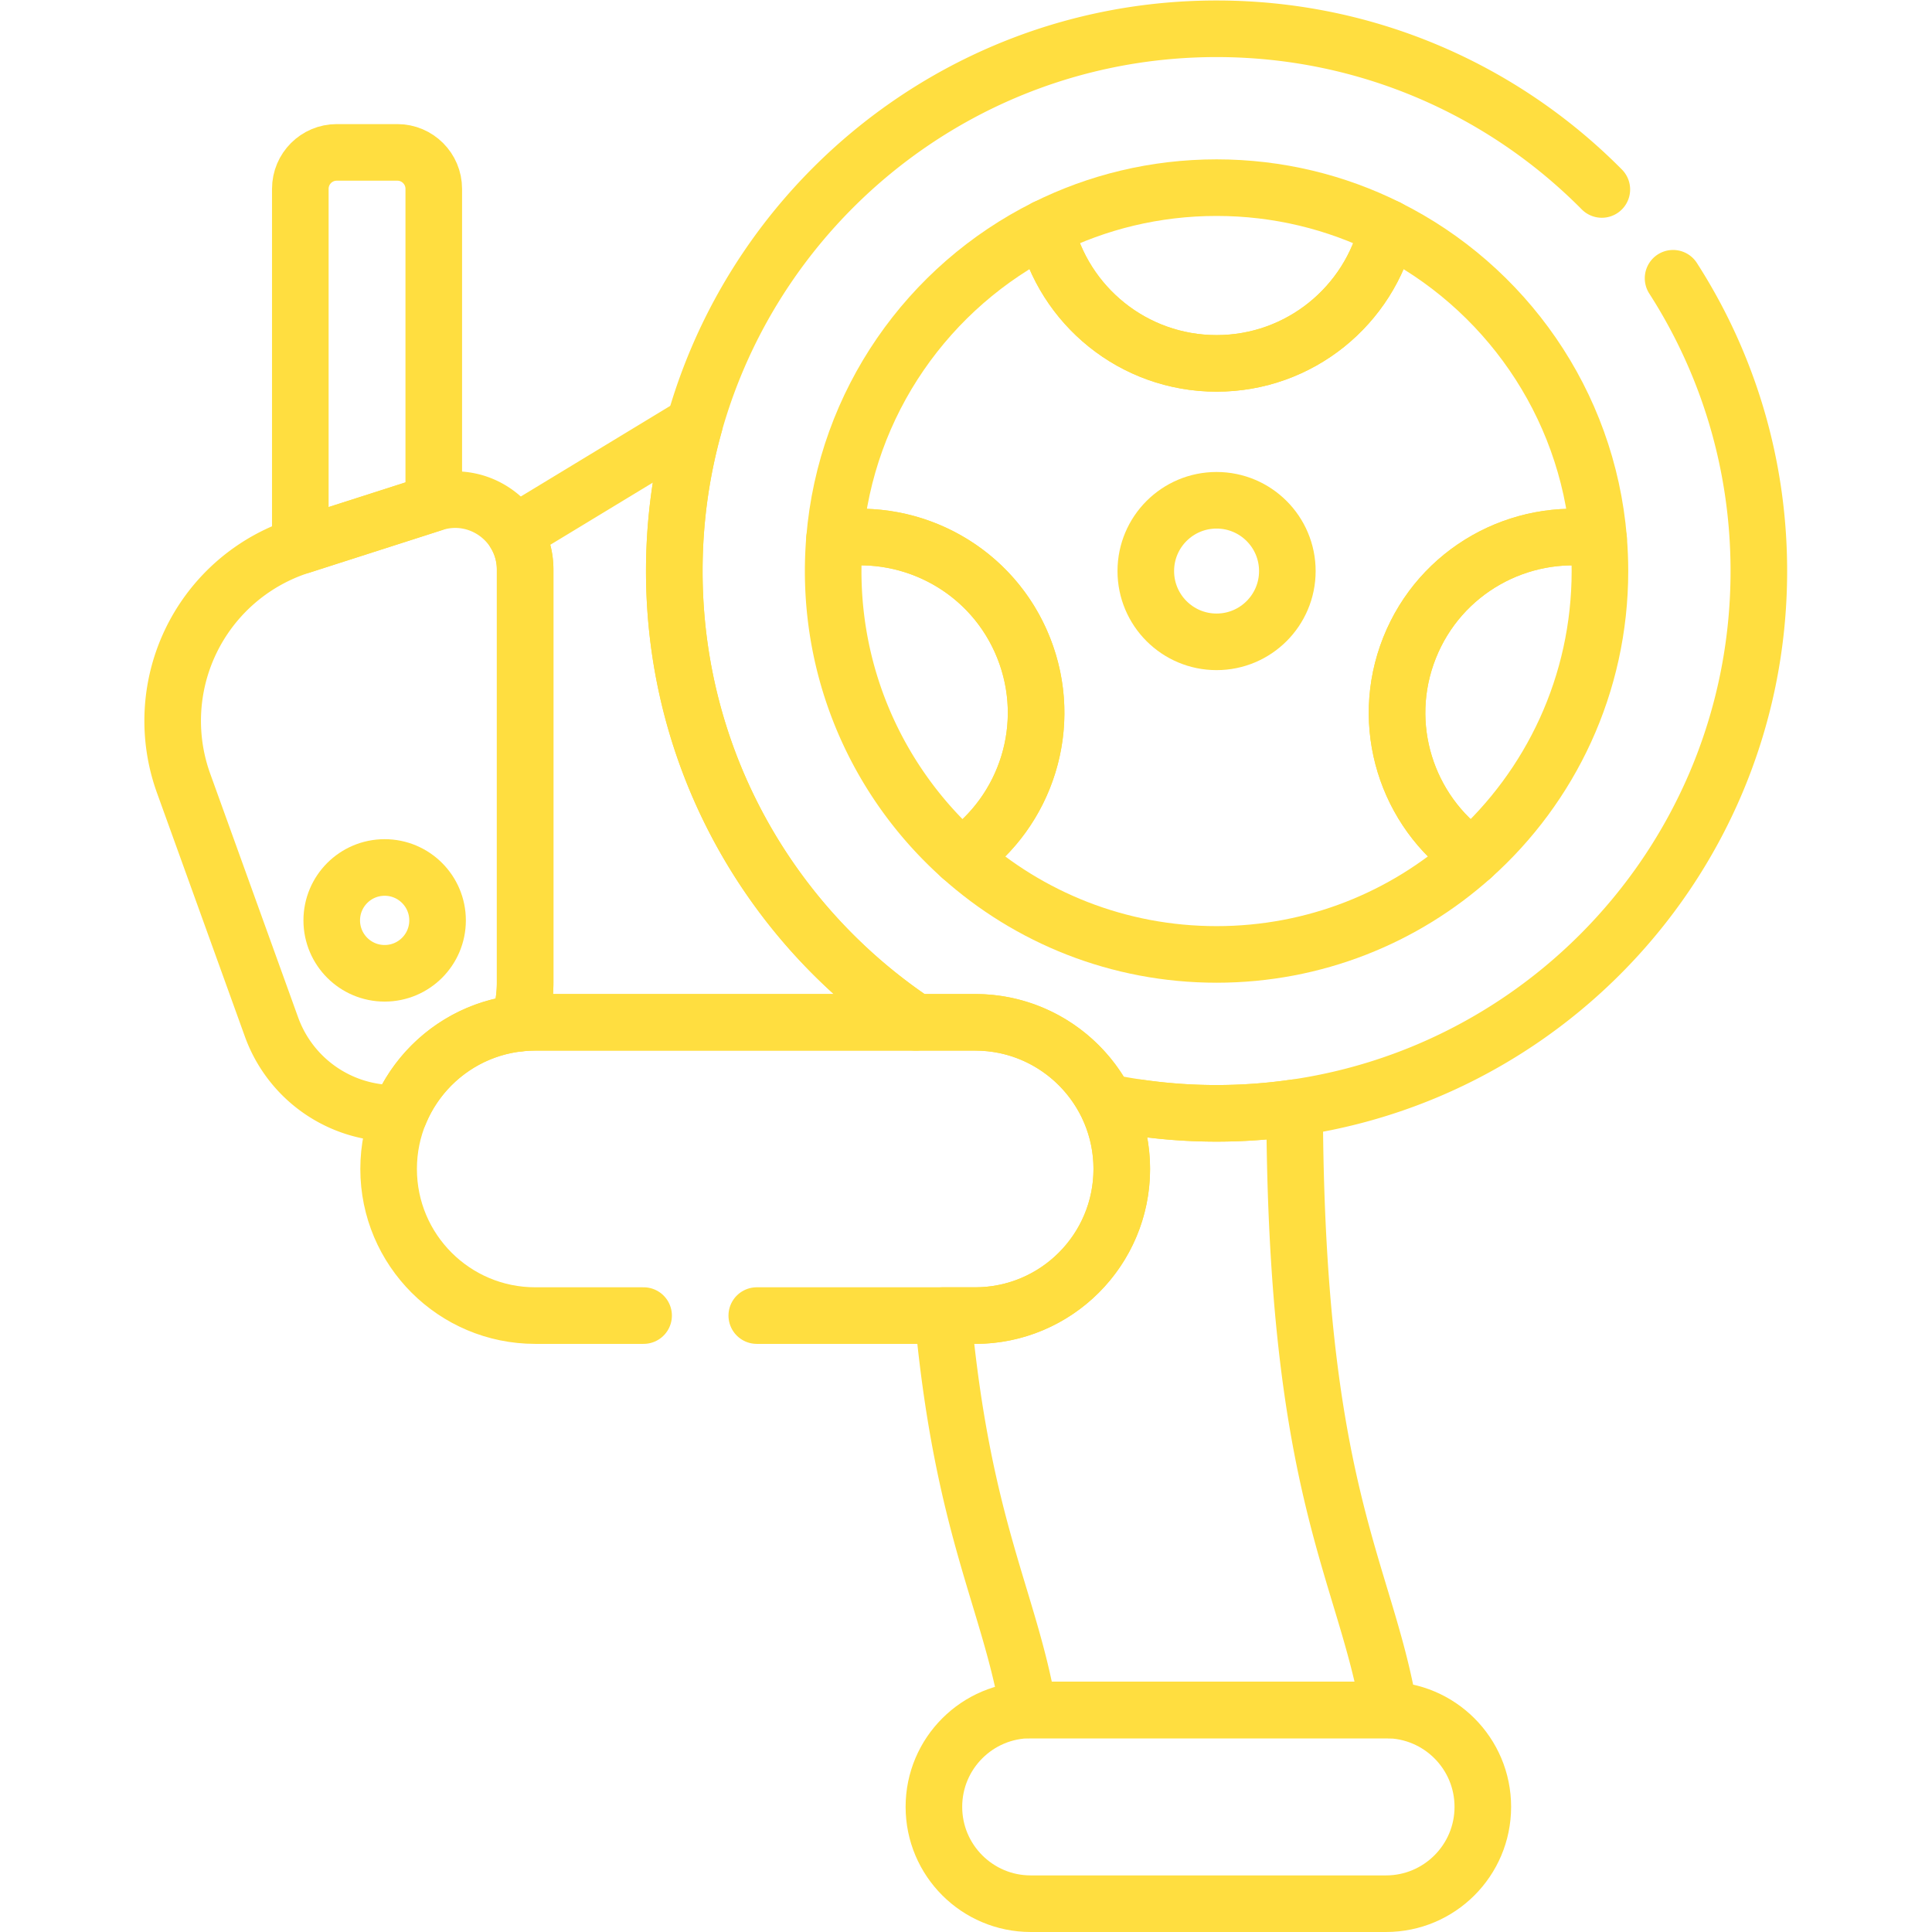 <?xml version="1.0" encoding="UTF-8"?> <svg xmlns="http://www.w3.org/2000/svg" xmlns:xlink="http://www.w3.org/1999/xlink" width="512" height="512" x="0" y="0" viewBox="0 0 682.667 682.667" style="enable-background:new 0 0 512 512" xml:space="preserve" class=""> <g> <defs> <clipPath id="a" clipPathUnits="userSpaceOnUse"> <path d="M0 512h512V0H0Z" fill="#ffde40" opacity="1" data-original="#000000"></path> </clipPath> </defs> <g clip-path="url(#a)" transform="matrix(1.333 0 0 -1.333 0 682.667)"> <path d="M0 0c0-10.362-8.4-18.762-18.762-18.762-10.361 0-18.761 8.4-18.761 18.762s8.4 18.762 18.761 18.762C-8.4 18.762 0 10.362 0 0Z" style="stroke-width:15;stroke-linecap:round;stroke-linejoin:round;stroke-miterlimit:10;stroke-dasharray:none;stroke-opacity:1" transform="translate(341.246 360.755)" fill="none" stroke="#ffde40" stroke-width="15" stroke-linecap="round" stroke-linejoin="round" stroke-miterlimit="10" stroke-dasharray="none" stroke-opacity="" data-original="#000000" opacity="1" class=""></path> <path d="M0 0c0-7.746-6.28-14.026-14.026-14.026-7.746 0-14.026 6.28-14.026 14.026 0 7.746 6.28 14.026 14.026 14.026C-6.28 14.026 0 7.746 0 0Z" style="stroke-width:15;stroke-linecap:round;stroke-linejoin:round;stroke-miterlimit:10;stroke-dasharray:none;stroke-opacity:1" transform="translate(115.988 268.155)" fill="none" stroke="#ffde40" stroke-width="15" stroke-linecap="round" stroke-linejoin="round" stroke-miterlimit="10" stroke-dasharray="none" stroke-opacity="" data-original="#000000" opacity="1" class=""></path> <path d="M0 0c22.054 0 40.53 15.33 45.345 35.916v.01C31.694 42.742 16.294 46.582 0 46.582s-31.694-3.84-45.345-10.656C-40.53 15.33-22.054 0 0 0Z" style="stroke-width:15;stroke-linecap:round;stroke-linejoin:round;stroke-miterlimit:10;stroke-dasharray:none;stroke-opacity:1" transform="translate(322.481 415.804)" fill="none" stroke="#ffde40" stroke-width="15" stroke-linecap="round" stroke-linejoin="round" stroke-miterlimit="10" stroke-dasharray="none" stroke-opacity="" data-original="#000000" opacity="1" class=""></path> <path d="M0 0c-8.152 20.496-29.232 31.986-50.13 28.859a103.534 103.534 0 0 1-.352-8.504c0-30.105 13.098-57.156 33.896-75.762C.744-43.314 8.152-20.486 0 0Z" style="stroke-width:15;stroke-linecap:round;stroke-linejoin:round;stroke-miterlimit:10;stroke-dasharray:none;stroke-opacity:1" transform="translate(271.336 340.403)" fill="none" stroke="#ffde40" stroke-width="15" stroke-linecap="round" stroke-linejoin="round" stroke-miterlimit="10" stroke-dasharray="none" stroke-opacity="" data-original="#000000" opacity="1" class=""></path> <path d="M0 0c-20.908 3.126-41.967-8.373-50.12-28.859-8.152-20.487-.744-43.315 16.586-55.398C-12.736-65.65.352-38.61.352-8.504.352-5.639.231-2.804 0 0Z" style="stroke-width:15;stroke-linecap:round;stroke-linejoin:round;stroke-miterlimit:10;stroke-dasharray:none;stroke-opacity:1" transform="translate(423.756 369.262)" fill="none" stroke="#ffde40" stroke-width="15" stroke-linecap="round" stroke-linejoin="round" stroke-miterlimit="10" stroke-dasharray="none" stroke-opacity="" data-original="#000000" opacity="1" class=""></path> <path d="M0 0c-8.152-20.486-.744-43.315 16.586-55.397C-1.387-71.491-25.13-81.271-51.155-81.271c-26.015 0-49.758 9.77-67.731 25.864C-101.556-43.315-94.148-20.486-102.3 0c-8.153 20.496-29.232 31.986-50.13 28.86 2.995 36.187 24.959 66.997 55.93 82.467 4.815-20.597 23.29-35.926 45.345-35.926 22.054 0 40.53 15.329 45.345 35.916 30.97-15.46 52.934-46.27 55.93-82.457C29.211 31.986 8.152 20.486 0 0Z" style="stroke-width:15;stroke-linecap:round;stroke-linejoin:round;stroke-miterlimit:10;stroke-dasharray:none;stroke-opacity:1" transform="translate(373.637 340.403)" fill="none" stroke="#ffde40" stroke-width="15" stroke-linecap="round" stroke-linejoin="round" stroke-miterlimit="10" stroke-dasharray="none" stroke-opacity="" data-original="#000000" opacity="1" class=""></path> <path d="M0 0c-26.05 26.298-62.182 42.593-102.123 42.593-79.388 0-143.745-64.357-143.745-143.745 0-49.894 25.425-93.846 64.021-119.62h15.726c15.063 0 28.116-8.575 34.568-21.104a144.256 144.256 0 0 1 29.43-3.021c79.389 0 143.746 64.356 143.746 143.745 0 28.588-8.348 55.226-22.736 77.613" style="stroke-width:15;stroke-linecap:round;stroke-linejoin:round;stroke-miterlimit:10;stroke-dasharray:none;stroke-opacity:1" transform="translate(424.607 461.907)" fill="none" stroke="#ffde40" stroke-width="15" stroke-linecap="round" stroke-linejoin="round" stroke-miterlimit="10" stroke-dasharray="none" stroke-opacity="" data-original="#000000" opacity="1" class=""></path> <path d="M0 0c0 13.48 1.86 26.526 5.33 38.898l-47.582-28.856A18.393 18.393 0 0 0-39.539.366v-109.469c0-3.763-.607-7.383-1.717-10.775 1.444.164 2.91.258 4.398.258H64.038C25.434-93.849 0-49.9 0 0Z" style="stroke-width:15;stroke-linecap:round;stroke-linejoin:round;stroke-miterlimit:10;stroke-dasharray:none;stroke-opacity:1" transform="translate(178.74 360.755)" fill="none" stroke="#ffde40" stroke-width="15" stroke-linecap="round" stroke-linejoin="round" stroke-miterlimit="10" stroke-dasharray="none" stroke-opacity="" data-original="#000000" opacity="1" class=""></path> <path d="M0 0c0 5.336-4.326 9.662-9.662 9.662h-16.053c-5.336 0-9.662-4.326-9.662-9.662v-94.637L0-83.287Z" style="stroke-width:15;stroke-linecap:round;stroke-linejoin:round;stroke-miterlimit:10;stroke-dasharray:none;stroke-opacity:1" transform="translate(114.982 462.072)" fill="none" stroke="#ffde40" stroke-width="15" stroke-linecap="round" stroke-linejoin="round" stroke-miterlimit="10" stroke-dasharray="none" stroke-opacity="" data-original="#000000" opacity="1" class=""></path> <path d="M0 0c.459 0 .915.017 1.371.035 5.283 12.84 17.24 22.223 31.555 23.836a34.585 34.585 0 0 1 1.716 10.771v109.469c0 12.574-12.246 21.506-24.219 17.664l-35.377-11.35a48.718 48.718 0 0 1-30.944-62.922l23.312-64.617A34.64 34.64 0 0 1 0 0Z" style="stroke-width:15;stroke-linecap:round;stroke-linejoin:round;stroke-miterlimit:10;stroke-dasharray:none;stroke-opacity:1" transform="translate(104.56 217.01)" fill="none" stroke="#ffde40" stroke-width="15" stroke-linecap="round" stroke-linejoin="round" stroke-miterlimit="10" stroke-dasharray="none" stroke-opacity="" data-original="#000000" opacity="1" class=""></path> <path d="M0 0h57.882c21.467 0 38.869 17.402 38.869 38.868S79.349 77.736 57.882 77.736H-58.722c-21.466 0-38.868-17.402-38.868-38.868S-80.188 0-58.722 0H-30" style="stroke-width:15;stroke-linecap:round;stroke-linejoin:round;stroke-miterlimit:10;stroke-dasharray:none;stroke-opacity:1" transform="translate(200.604 163.398)" fill="none" stroke="#ffde40" stroke-width="15" stroke-linecap="round" stroke-linejoin="round" stroke-miterlimit="10" stroke-dasharray="none" stroke-opacity="" data-original="#000000" opacity="1" class=""></path> <path d="M0 0h94.15c.284 0 .565-.012.846-.021-6.387 37.229-24.71 57.758-25.059 159.659h-.024a144.856 144.856 0 0 0-20.663-1.485c-7.017 0-13.914.513-20.662 1.485h-8.019a38.702 38.702 0 0 0 3.551-16.228c0-21.466-17.402-38.868-38.868-38.868h-8.536C-18.044 48.223-5.643 29.263-.62-.016-.414-.011-.208 0 0 0Z" style="stroke-width:15;stroke-linecap:round;stroke-linejoin:round;stroke-miterlimit:10;stroke-dasharray:none;stroke-opacity:1" transform="translate(273.234 58.856)" fill="none" stroke="#ffde40" stroke-width="15" stroke-linecap="round" stroke-linejoin="round" stroke-miterlimit="10" stroke-dasharray="none" stroke-opacity="" data-original="#000000" opacity="1" class=""></path> <path d="M0 0h-94.15c-14.182 0-25.678-11.497-25.678-25.678v0c0-14.182 11.496-25.678 25.678-25.678H0c14.182 0 25.678 11.496 25.678 25.678v0C25.678-11.497 14.182 0 0 0Z" style="stroke-width:15;stroke-linecap:round;stroke-linejoin:round;stroke-miterlimit:10;stroke-dasharray:none;stroke-opacity:1" transform="translate(367.384 58.856)" fill="none" stroke="#ffde40" stroke-width="15" stroke-linecap="round" stroke-linejoin="round" stroke-miterlimit="10" stroke-dasharray="none" stroke-opacity="" data-original="#000000" opacity="1" class=""></path> </g> </g> </svg> 